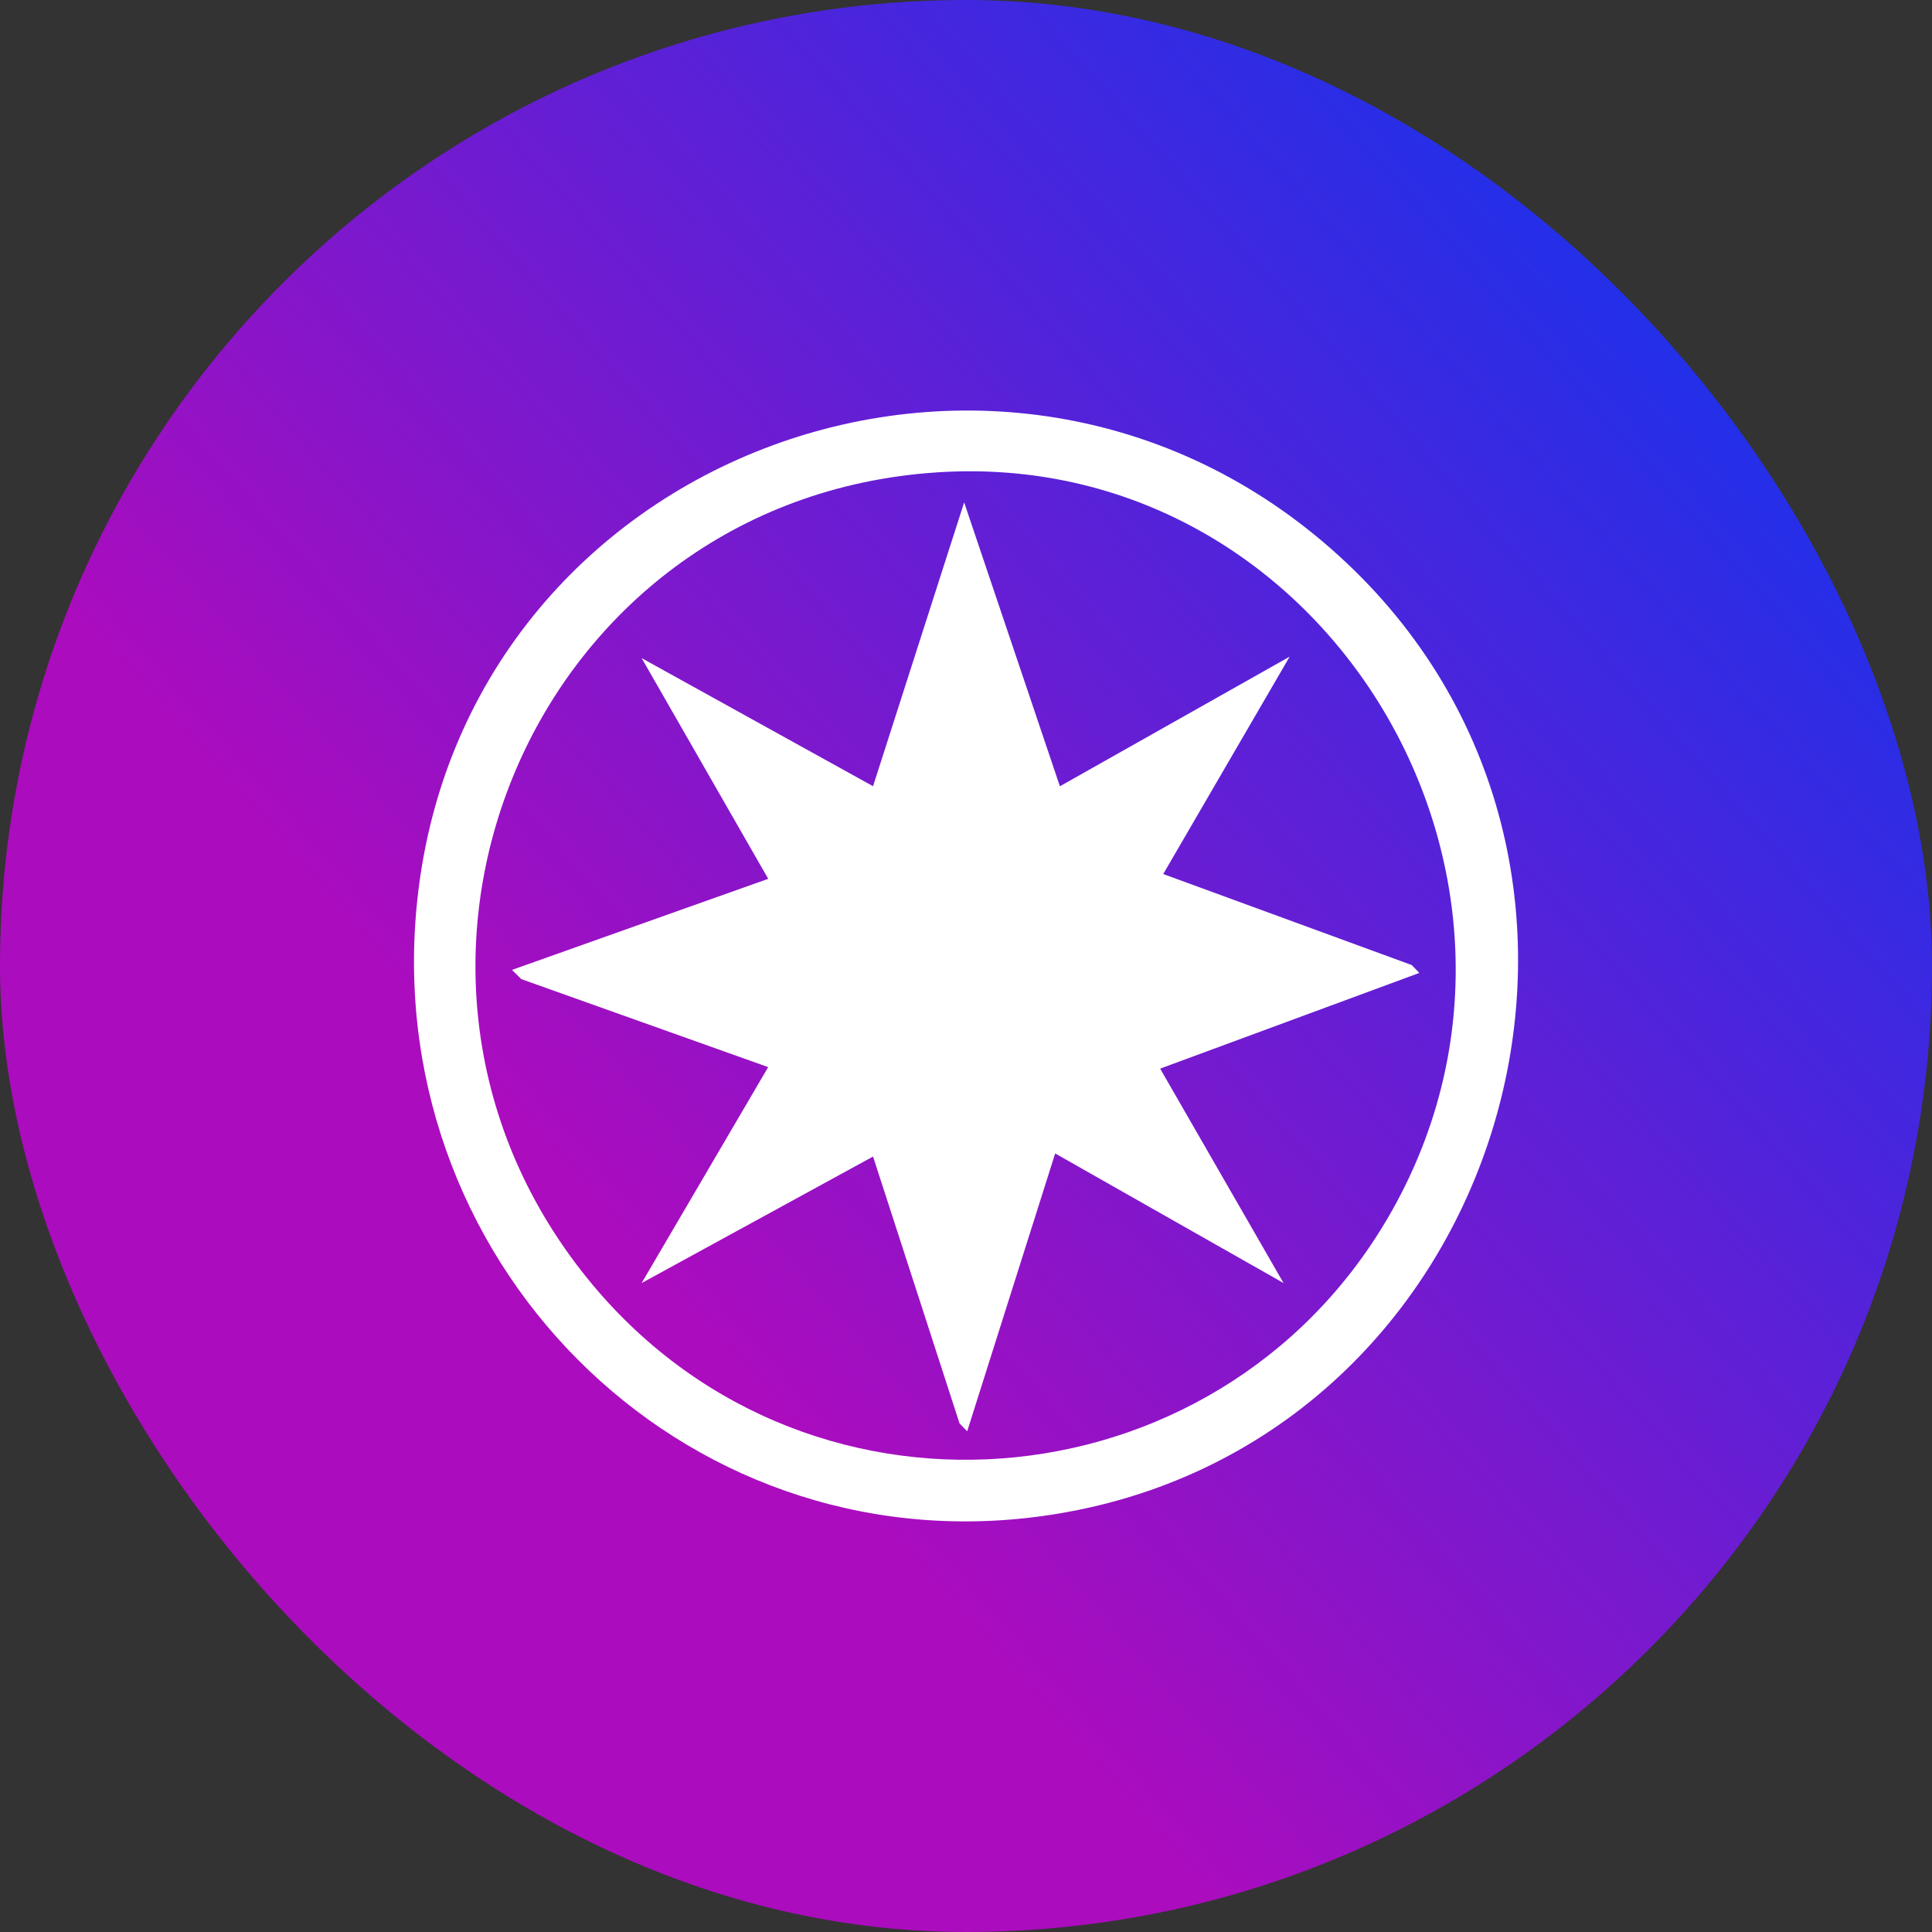 <svg width="70" height="70" viewBox="0 0 70 70" fill="none" xmlns="http://www.w3.org/2000/svg">
<rect x="0" y="0" width="70" height="70" fill="#333333" stroke="none"/>
<rect width="70" height="70" rx="35" fill="url(#paint0_linear_4313_1643)"/>
<path d="M48.785 20.392C60.705 31.629 54.534 52.127 38.365 54.838C25.18 57.049 13.873 46.089 15.09 32.904C16.622 16.305 36.676 8.979 48.785 20.392ZM33.961 17.114C19.243 18.074 12.05 35.254 21.465 46.542C29.501 56.177 44.65 54.572 50.59 43.584C57.166 31.42 47.843 16.208 33.961 17.114Z" fill="white"/>
<path d="M46.727 23.791L42.146 31.668L51.151 34.966L51.425 35.251L42.034 38.718L46.505 46.487L38.231 41.792L35.043 51.858L34.767 51.575L31.632 41.904L23.248 46.487L27.832 38.664L18.887 35.475L18.551 35.141L27.834 31.841L23.248 23.845L31.632 28.486L34.933 18.203L38.402 28.488L46.727 23.791Z" fill="white"/>
<defs>
<linearGradient id="paint0_linear_4313_1643" x1="79.943" y1="-4.773" x2="7.955" y2="58.864" gradientUnits="userSpaceOnUse">
<stop offset="0.149" stop-color="#0437F2"/>
<stop offset="0.792" stop-color="#AB0CBE"/>
</linearGradient>
</defs>
</svg>
